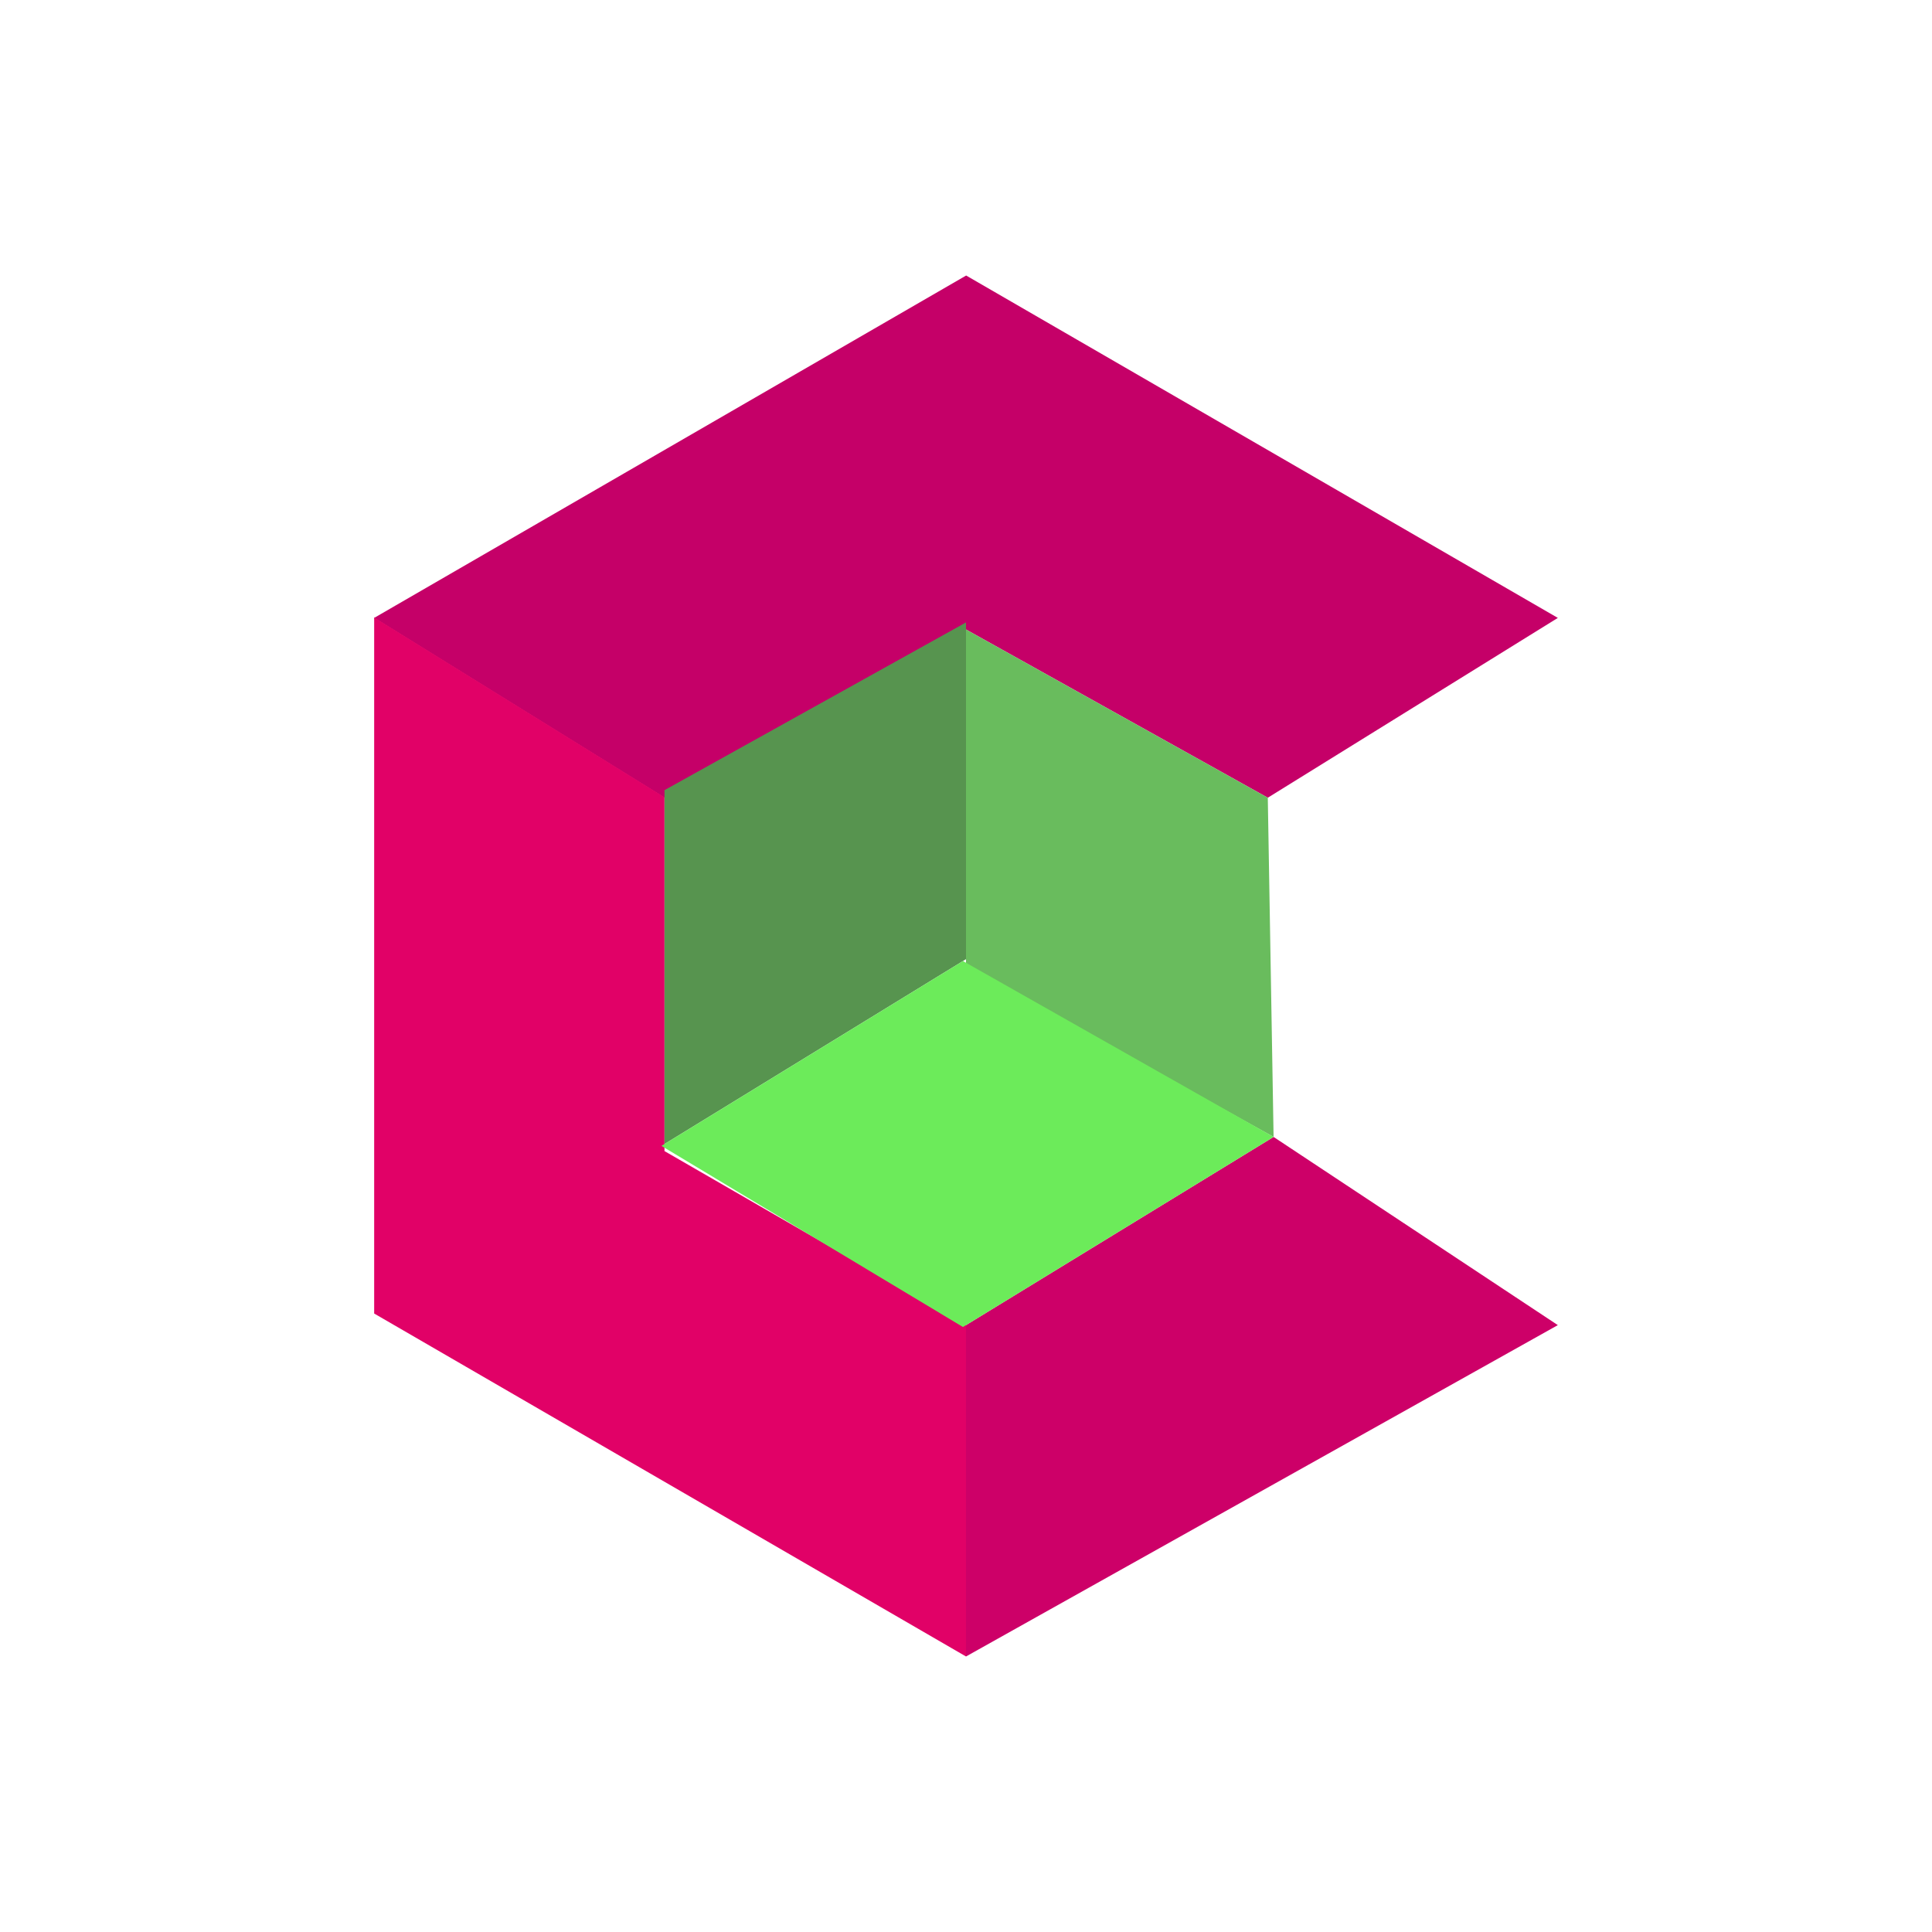 <?xml version="1.0" encoding="UTF-8"?><svg id="Layer_1" data-name="Layer 1" xmlns="http://www.w3.org/2000/svg" viewBox="0 0 1200 1200"><defs><style>.cls-1{fill:#c50068;}.cls-2{fill:#e10167;}.cls-3{fill:#cd0068;}.cls-4{fill:#69bc5d;}.cls-5{fill:#57944f;}.cls-6{fill:#6ceb5a;}</style></defs><polygon class="cls-1" points="787.45 495.48 967.6 383.79 600.09 171.13 232.4 383.79 412.73 495.48 600 390.99 787.45 495.48"/><polygon class="cls-2" points="232.4 383.48 412.73 495.17 412.73 714.96 600 823.06 600 1028.87 232.4 815.85 232.4 383.48"/><polygon class="cls-3" points="791.05 706.17 967.6 823.06 600 1028.87 600 823.06 791.05 706.17"/><polygon class="cls-4" points="600 390.99 600 600.15 791.05 706.17 787.45 495.48 600 390.99"/><polygon class="cls-5" points="600 386.6 600 595.76 412.73 710.57 412.73 490.78 600 386.6"/><polygon class="cls-6" points="598.11 596.92 791.05 706.17 598.11 824.22 410.84 711.73 598.11 596.92"/></svg>